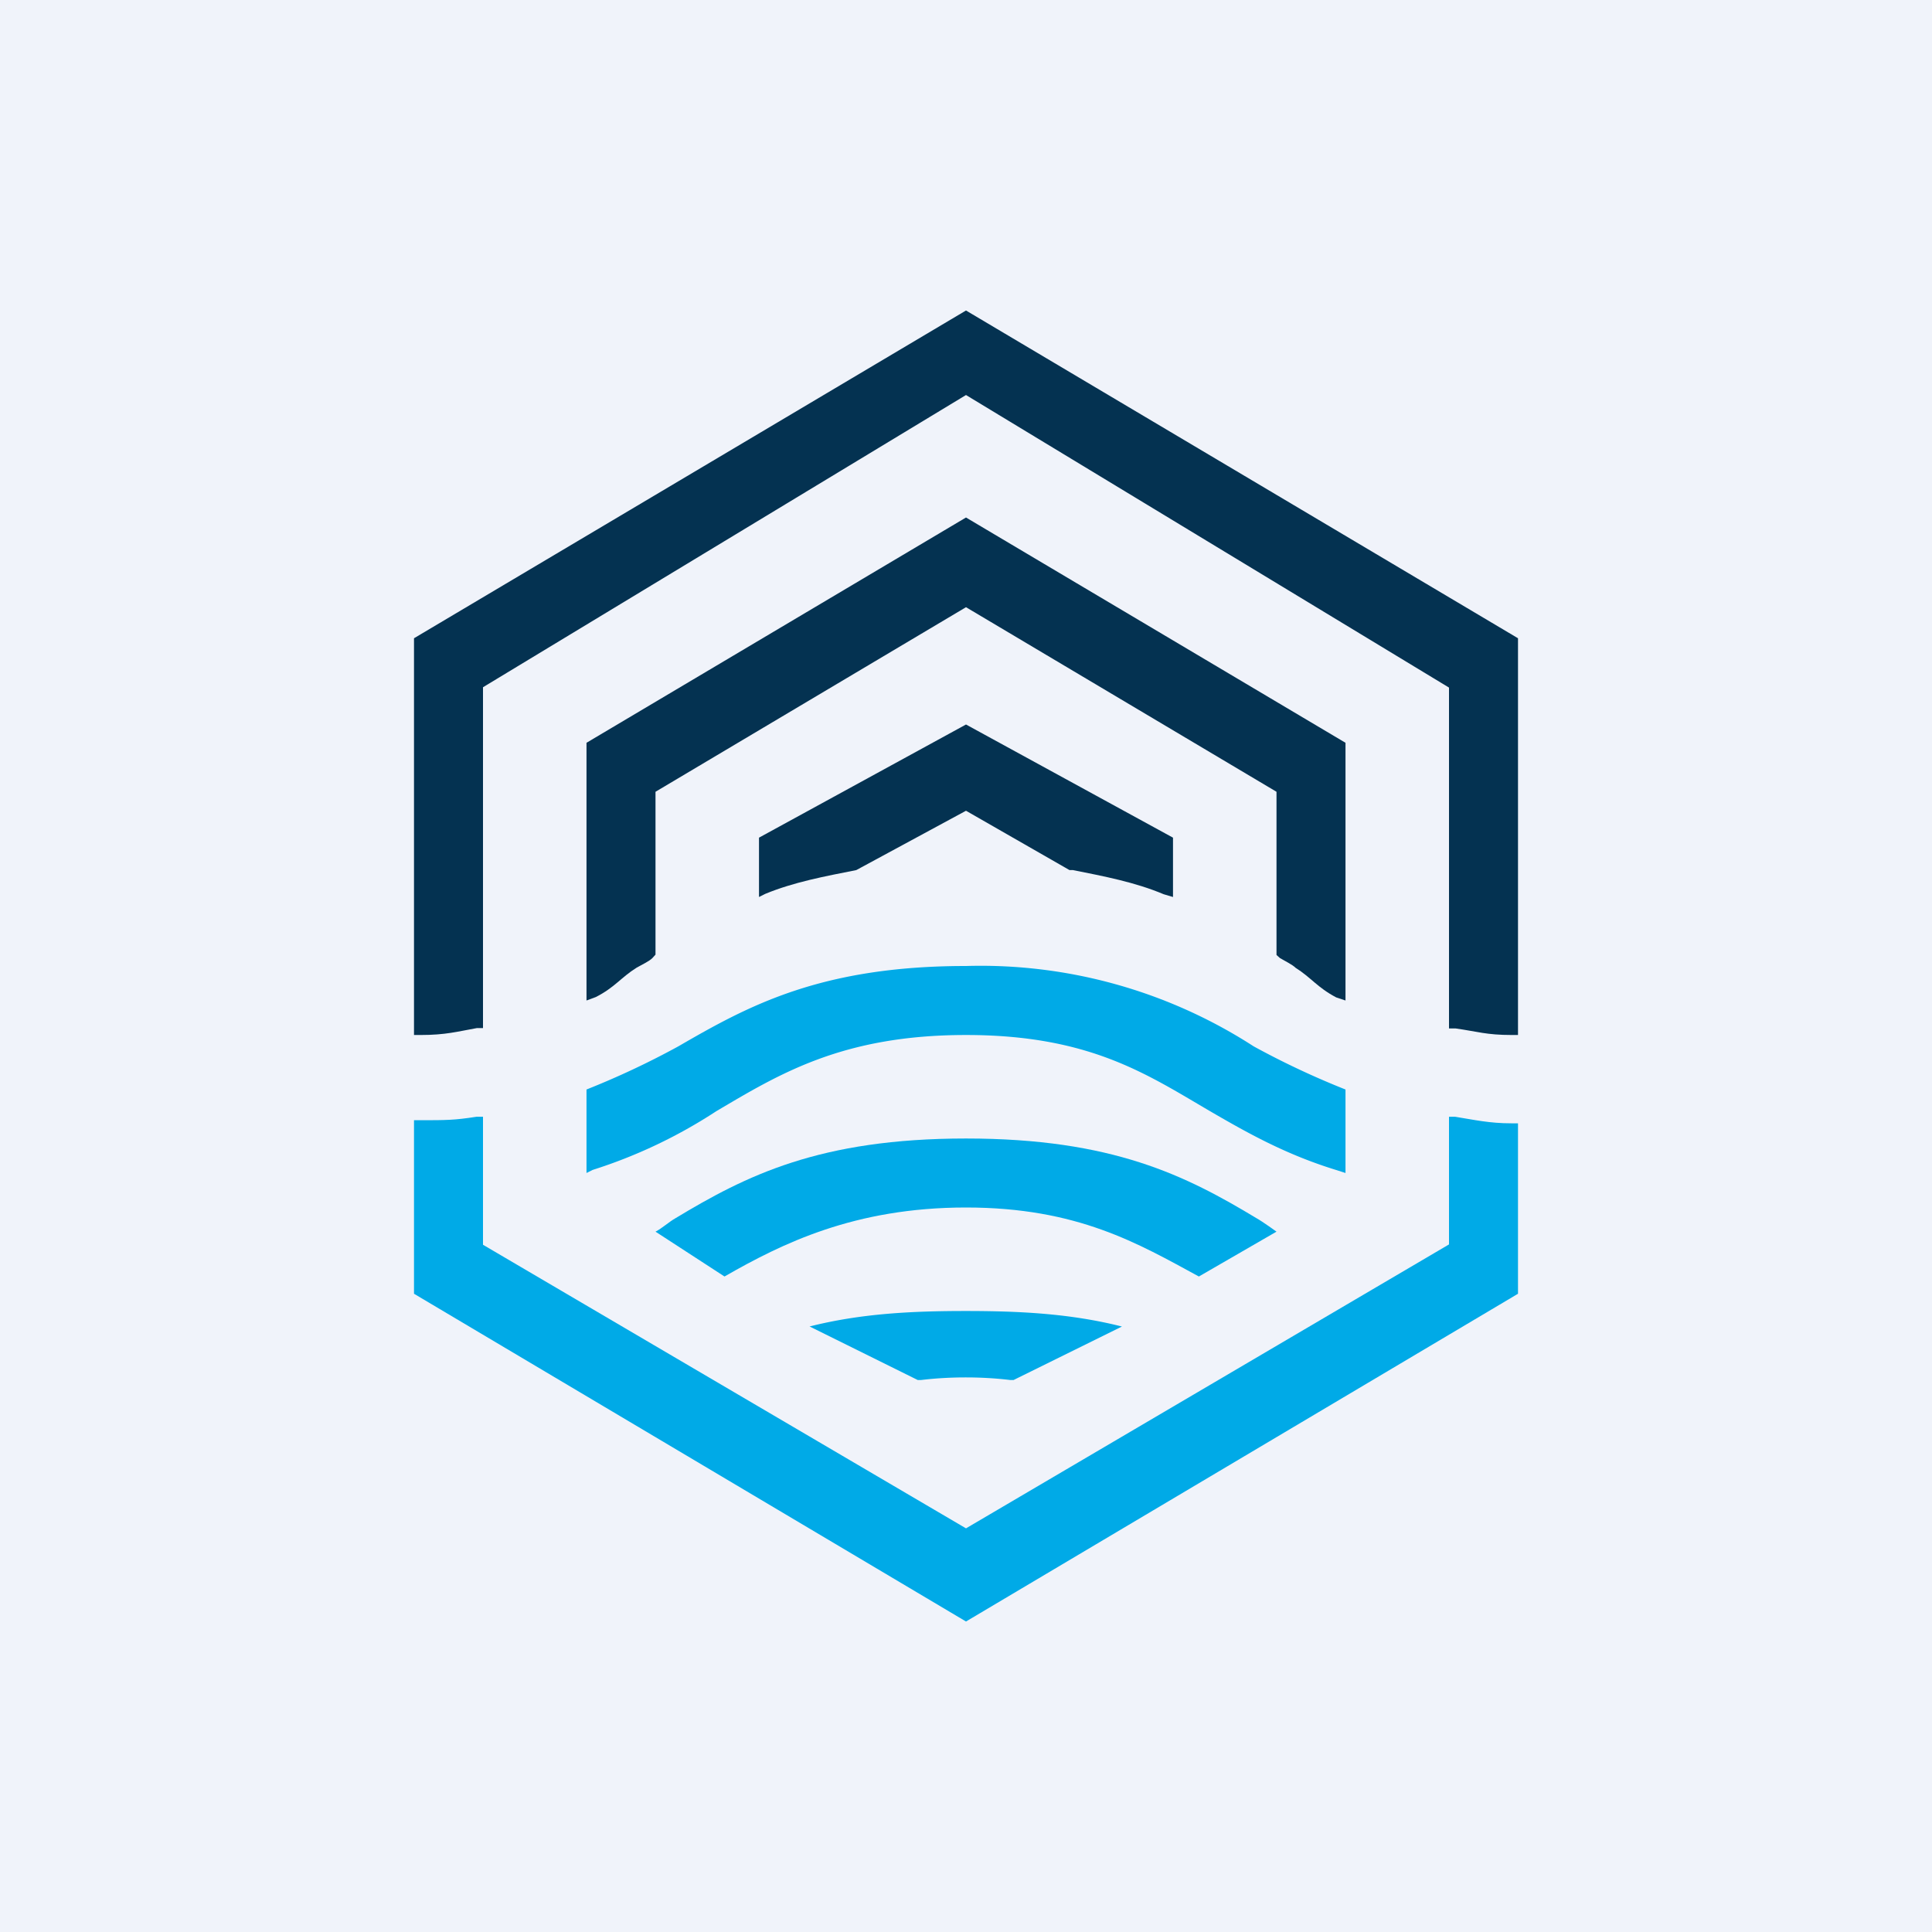 <svg xmlns="http://www.w3.org/2000/svg" width="56" height="56" viewBox="0 0 56 56"><path fill="#F0F3FA" d="M0 0h56v56H0z"/><path d="m28 9-16 9.5V30h.19c.73 0 1.07-.1 1.63-.2H14v-9.88l14-8.47 14 8.48v9.88h.19c.64.09.89.19 1.63.19H44V18.5L28 9Z" fill="#043251"/><path d="M39 21.53 28 15l-11 6.53V29l.27-.1c.55-.28.72-.56 1.18-.85.18-.1.37-.19.46-.28l.09-.1v-4.72l9-5.35 9 5.35v4.73l.1.09c.17.1.36.19.45.28.46.29.63.57 1.18.86L39 29v-7.47Z" fill="#043251"/><path d="m28 23.5 3 1.72h.1c.9.18 1.8.35 2.63.7L34 26v-1.72L28 21l-6 3.28V26l.18-.09c.82-.34 1.73-.51 2.64-.69L28 23.5Z" fill="#043251"/><path d="M42.19 32.37H42v3.7L28 44.3l-14-8.22v-3.71h-.19c-.64.1-.89.1-1.63.1H12v5.03L28 47l16-9.5v-4.94h-.19c-.64 0-1.07-.1-1.63-.19Z" fill="#00AAE7"/><path d="M23.47 38.45 26.6 40h.1c.83-.1 1.75-.1 2.58 0h.1l3.14-1.55c-1.5-.38-2.99-.45-4.53-.45s-3.03.07-4.53.45ZM39 34v-2.42a24 24 0 0 1-2.66-1.25A14.58 14.58 0 0 0 28 28c-4.22 0-6.32 1.16-8.34 2.33A24 24 0 0 1 17 31.58V34l.18-.09a14.57 14.57 0 0 0 3.58-1.7C22.59 31.13 24.42 30 28 30c3.57 0 5.23 1.13 7.06 2.2 1.1.64 2.2 1.26 3.66 1.71L39 34Z" fill="#00AAE7"/><path d="M34.75 37 37 35.7s-.4-.29-.58-.39C34.38 34.08 32.25 33 28 33s-6.38 1.08-8.42 2.31c-.18.1-.4.3-.58.39l2 1.3c1.66-.95 3.76-2 7-2s5 1.05 6.75 2Z" fill="#00AAE7"/></svg>